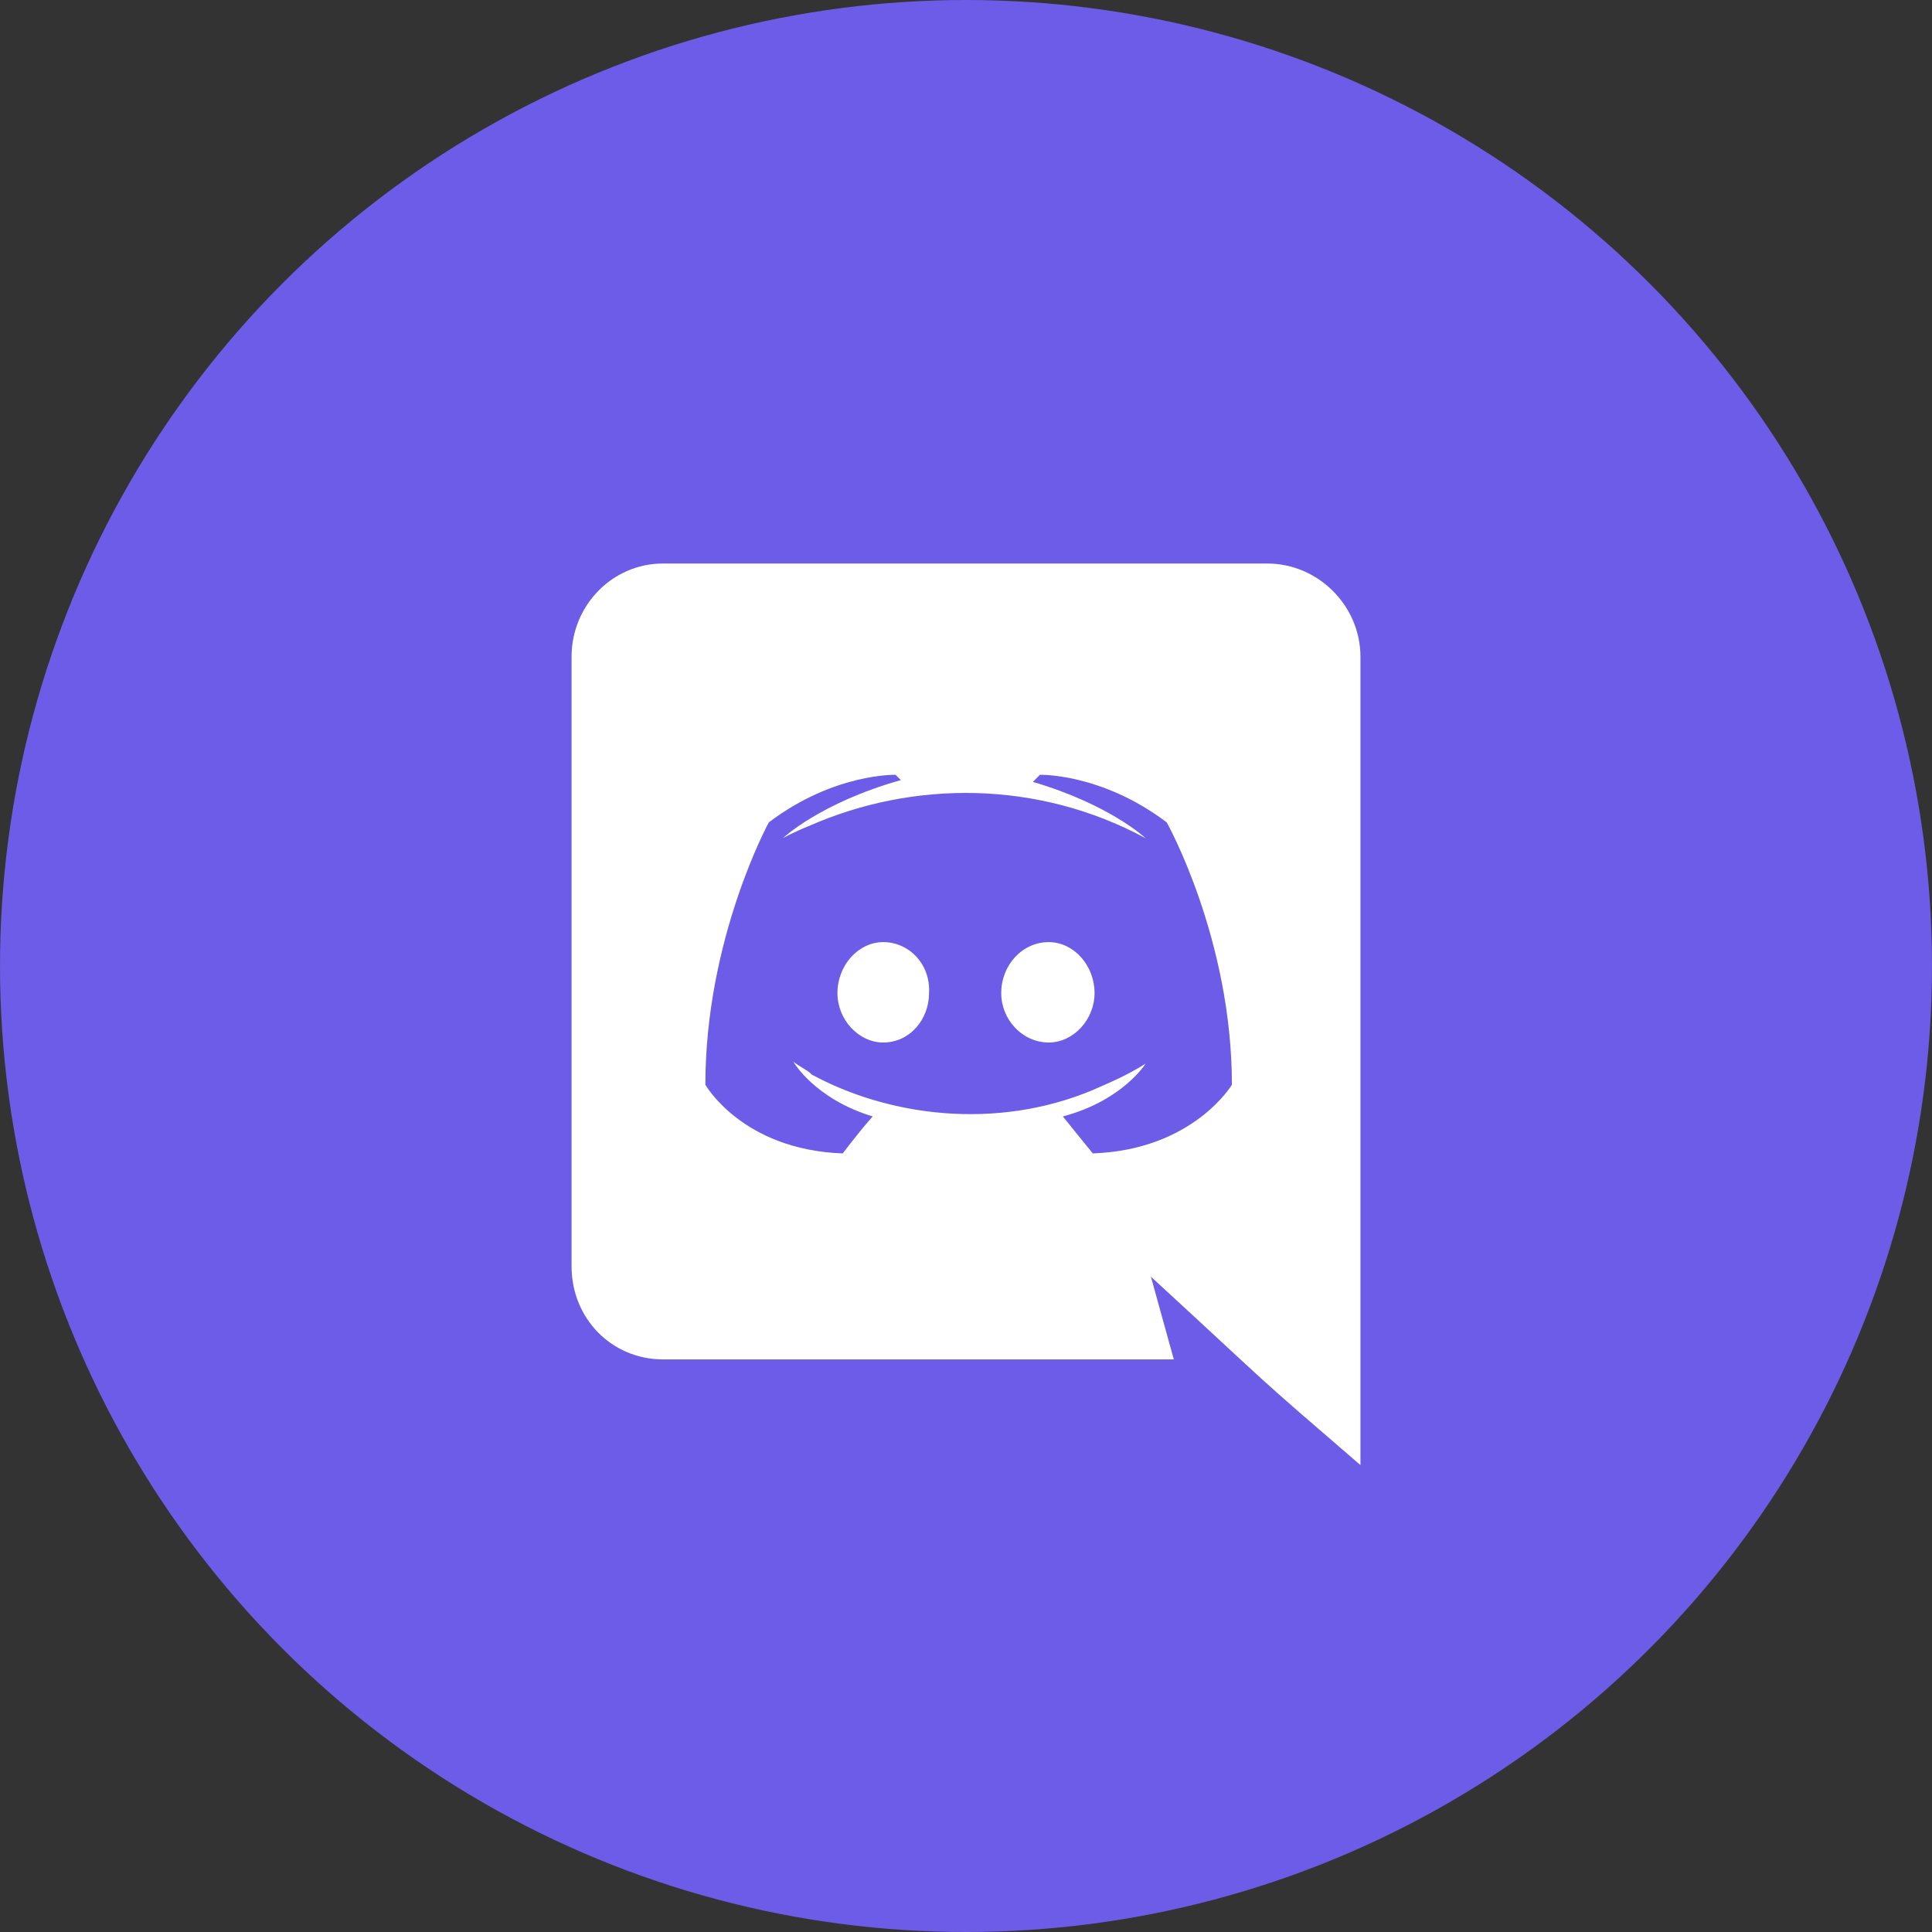 <svg width="30" height="30" viewBox="0 0 30 30" fill="none" xmlns="http://www.w3.org/2000/svg">
<rect x="0" y="0" width="30" height="30" fill="#333333" stroke="none"/>
<circle cx="15" cy="15" r="15" fill="#6C5CE7"/>
<path d="M16.996 15.422C16.996 14.984 16.668 14.629 16.285 14.629C15.875 14.629 15.547 14.984 15.547 15.422C15.547 15.832 15.875 16.188 16.285 16.188C16.668 16.188 16.996 15.832 16.996 15.422ZM13.715 14.629C13.332 14.629 13.004 14.984 13.004 15.422C13.004 15.832 13.332 16.188 13.715 16.188C14.125 16.188 14.426 15.832 14.426 15.422C14.453 14.984 14.125 14.629 13.715 14.629ZM21.125 10.199C21.125 9.406 20.469 8.75 19.676 8.75H10.297C9.504 8.75 8.875 9.406 8.875 10.199V19.66C8.875 20.48 9.504 21.109 10.297 21.109H18.227L17.871 19.824C19.922 21.711 19.348 21.219 21.125 22.75V10.199ZM19.129 16.844C19.129 16.844 18.527 17.855 16.969 17.91C16.969 17.91 16.723 17.609 16.504 17.336C17.434 17.09 17.789 16.516 17.789 16.516C17.488 16.707 17.215 16.816 16.969 16.926C15.465 17.555 13.797 17.336 12.594 16.68C12.594 16.652 12.43 16.57 12.32 16.488C12.32 16.488 12.648 17.062 13.551 17.336C13.332 17.582 13.086 17.91 13.086 17.91C11.527 17.855 10.953 16.844 10.953 16.844C10.953 14.574 11.938 12.77 11.938 12.77C12.949 12.004 13.906 12.031 13.906 12.031L13.988 12.113C12.73 12.469 12.156 13.016 12.156 13.016C12.156 13.016 12.293 12.934 12.566 12.824C14.18 12.113 16.121 12.113 17.789 13.016C17.789 13.016 17.242 12.496 16.039 12.141L16.148 12.031C16.148 12.031 17.105 12.004 18.117 12.77C18.117 12.77 19.129 14.574 19.129 16.844Z" fill="white"/>
</svg>
